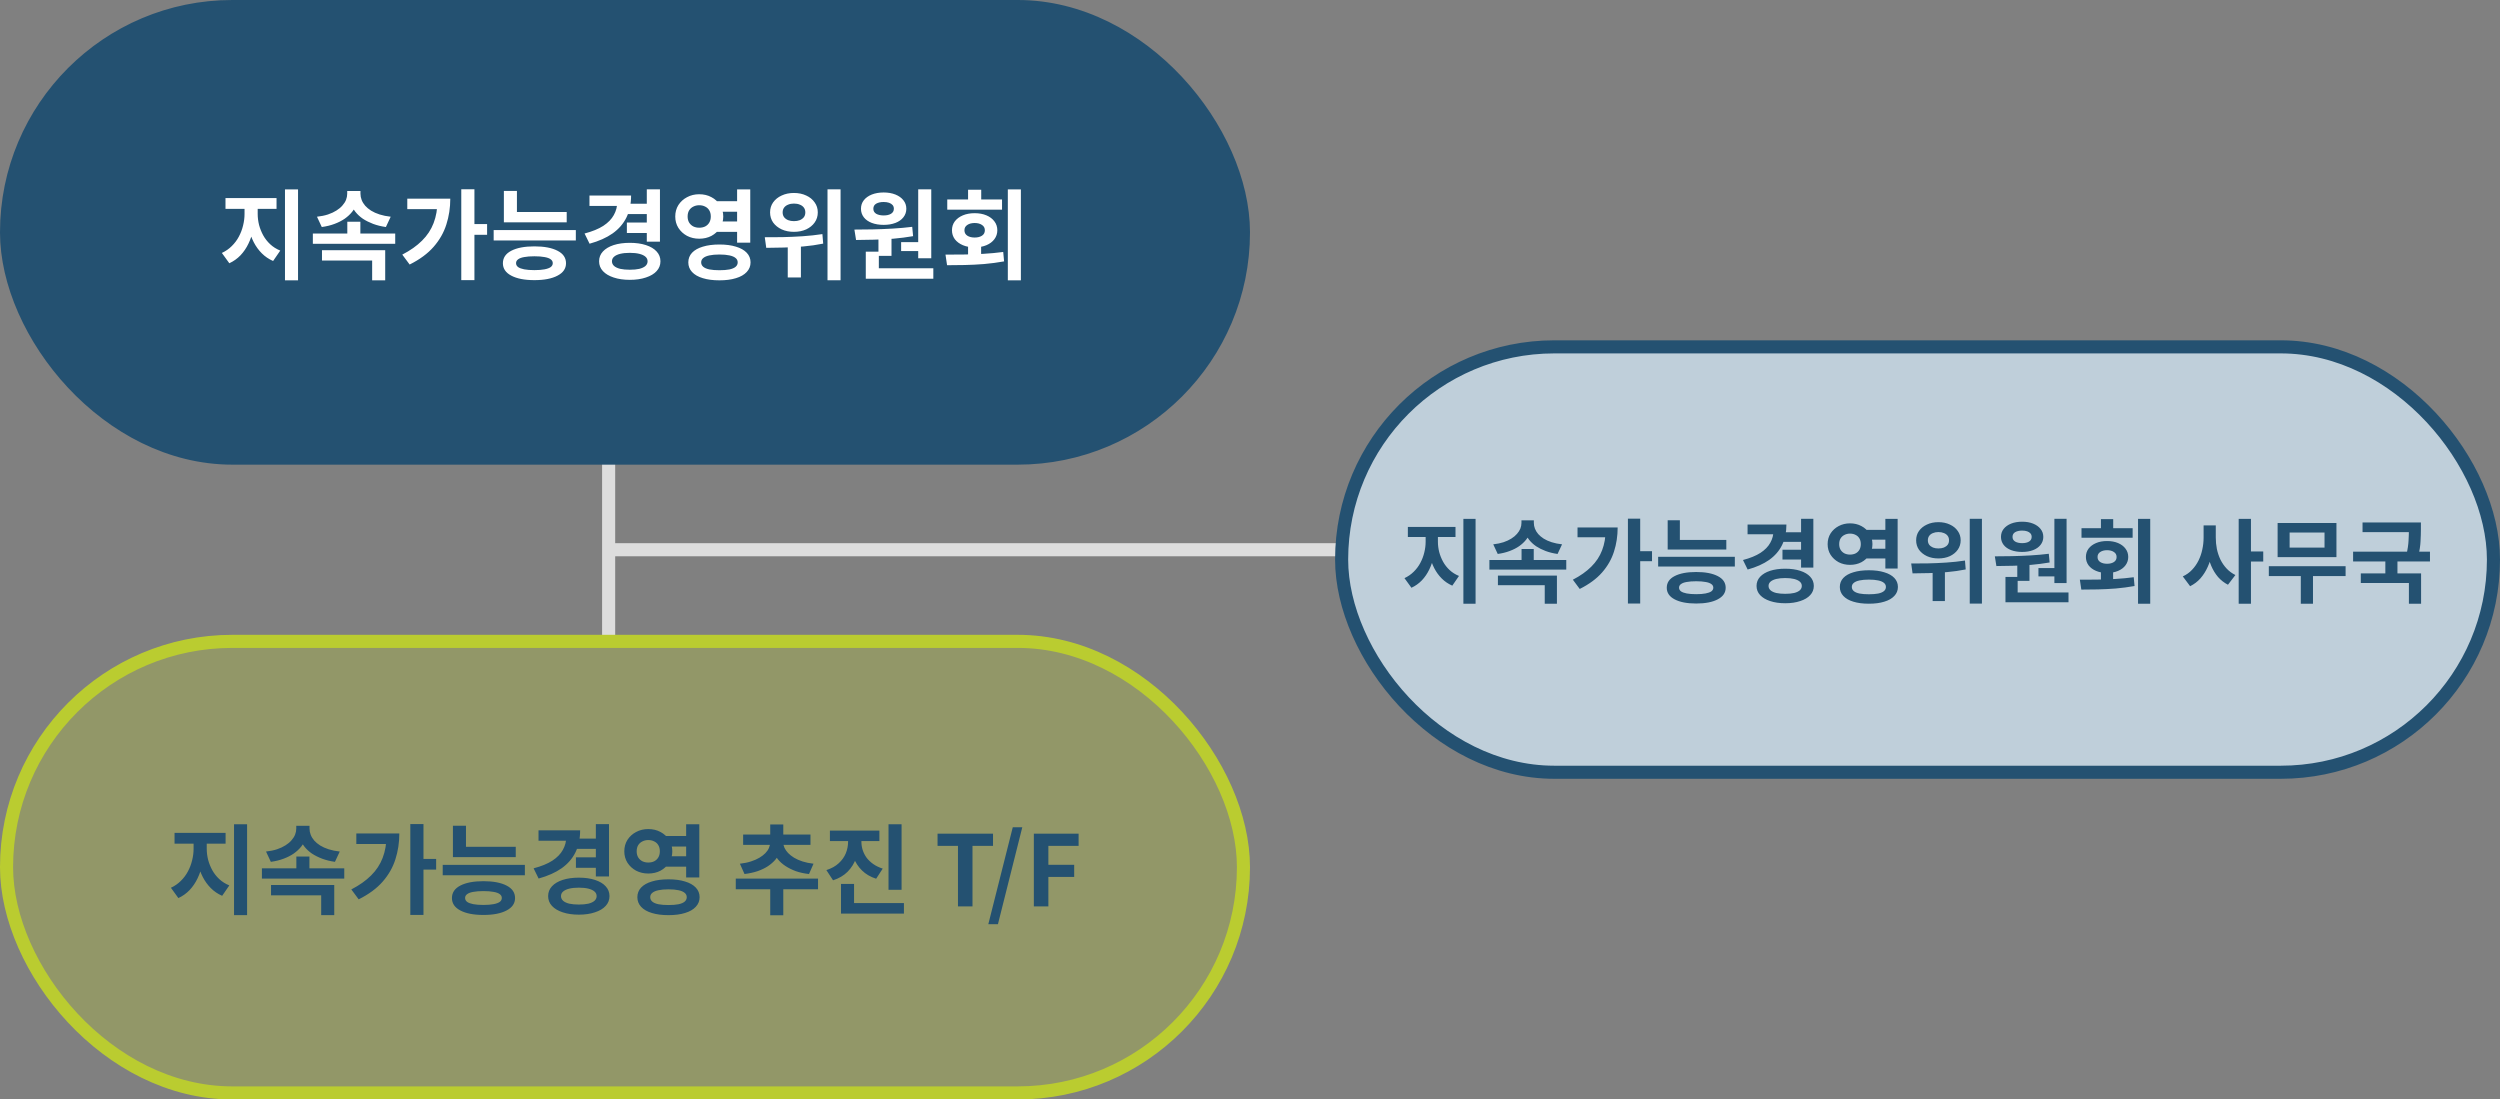<svg width="382" height="168" viewBox="0 0 382 168" fill="none" xmlns="http://www.w3.org/2000/svg">
<rect x="0" y="0" width="382" height="168" fill="#808080" stroke="none"/>
<path d="M229 84L93 84" stroke="#DDDDDD" stroke-width="2"/>
<path d="M93 97.5L93 36L49 36" stroke="#DDDDDD" stroke-width="2"/>
<rect x="205" y="53" width="176" height="65" rx="32.5" fill="#BFCFDA"/>
<rect x="205" y="53" width="176" height="65" rx="32.5" stroke="#245171" stroke-width="2"/>
<path d="M217.837 81.326H219.321V82.782C219.321 83.529 219.241 84.261 219.083 84.98C218.933 85.699 218.705 86.375 218.397 87.01C218.098 87.635 217.72 88.191 217.263 88.676C216.805 89.152 216.273 89.53 215.667 89.81L214.603 88.34C215.144 88.088 215.615 87.761 216.017 87.36C216.427 86.959 216.763 86.511 217.025 86.016C217.295 85.512 217.496 84.985 217.627 84.434C217.767 83.874 217.837 83.323 217.837 82.782V81.326ZM218.243 81.326H219.713V82.782C219.713 83.295 219.778 83.818 219.909 84.35C220.049 84.873 220.249 85.372 220.511 85.848C220.772 86.315 221.103 86.735 221.505 87.108C221.906 87.481 222.382 87.78 222.933 88.004L221.911 89.488C221.295 89.217 220.758 88.853 220.301 88.396C219.843 87.939 219.461 87.411 219.153 86.814C218.845 86.217 218.616 85.577 218.467 84.896C218.317 84.205 218.243 83.501 218.243 82.782V81.326ZM215.121 80.514H222.401V82.054H215.121V80.514ZM223.605 79.282H225.467V92.246H223.605V79.282ZM227.58 85.568H239.326V87.038H227.58V85.568ZM232.494 83.888H234.356V86.212H232.494V83.888ZM232.48 79.506H234.076V79.898C234.076 80.374 234.001 80.831 233.852 81.27C233.702 81.699 233.483 82.096 233.194 82.46C232.904 82.824 232.55 83.155 232.13 83.454C231.71 83.743 231.224 83.991 230.674 84.196C230.132 84.401 229.526 84.551 228.854 84.644L228.168 83.174C228.756 83.109 229.278 83.001 229.736 82.852C230.202 82.693 230.604 82.507 230.94 82.292C231.285 82.077 231.57 81.839 231.794 81.578C232.027 81.317 232.2 81.046 232.312 80.766C232.424 80.477 232.48 80.187 232.48 79.898V79.506ZM232.788 79.506H234.37V79.898C234.37 80.197 234.426 80.491 234.538 80.78C234.65 81.069 234.818 81.345 235.042 81.606C235.266 81.858 235.546 82.091 235.882 82.306C236.227 82.521 236.633 82.703 237.1 82.852C237.566 83.001 238.094 83.109 238.682 83.174L237.996 84.644C237.333 84.551 236.726 84.401 236.176 84.196C235.634 83.991 235.149 83.748 234.72 83.468C234.3 83.179 233.945 82.852 233.656 82.488C233.366 82.115 233.147 81.713 232.998 81.284C232.858 80.855 232.788 80.393 232.788 79.898V79.506ZM228.882 87.948H237.898V92.246H236.036V89.418H228.882V87.948ZM248.746 79.254H250.622V92.218H248.746V79.254ZM250.146 84.224H252.428V85.75H250.146V84.224ZM245.344 80.598H247.178C247.178 81.895 246.992 83.123 246.618 84.28C246.254 85.437 245.648 86.501 244.798 87.472C243.958 88.433 242.82 89.273 241.382 89.992L240.332 88.578C241.471 87.99 242.409 87.327 243.146 86.59C243.893 85.853 244.444 85.017 244.798 84.084C245.162 83.141 245.344 82.091 245.344 80.934V80.598ZM241.046 80.598H246.31V82.096H241.046V80.598ZM254.821 82.502H263.781V83.972H254.821V82.502ZM254.821 79.492H256.683V83.174H254.821V79.492ZM253.365 85.078H265.083V86.562H253.365V85.078ZM259.175 87.402C260.575 87.402 261.677 87.612 262.479 88.032C263.282 88.443 263.683 89.035 263.683 89.81C263.683 90.566 263.282 91.154 262.479 91.574C261.677 92.003 260.575 92.218 259.175 92.218C257.775 92.218 256.674 92.003 255.871 91.574C255.078 91.154 254.681 90.566 254.681 89.81C254.681 89.035 255.078 88.443 255.871 88.032C256.674 87.612 257.775 87.402 259.175 87.402ZM259.175 88.816C258.597 88.816 258.111 88.853 257.719 88.928C257.337 88.993 257.047 89.101 256.851 89.25C256.655 89.39 256.557 89.572 256.557 89.796C256.557 90.02 256.655 90.207 256.851 90.356C257.047 90.496 257.337 90.603 257.719 90.678C258.111 90.753 258.597 90.79 259.175 90.79C259.754 90.79 260.235 90.753 260.617 90.678C261.009 90.603 261.303 90.496 261.499 90.356C261.695 90.207 261.793 90.02 261.793 89.796C261.793 89.572 261.695 89.39 261.499 89.25C261.303 89.101 261.009 88.993 260.617 88.928C260.235 88.853 259.754 88.816 259.175 88.816ZM272.474 81.326H275.512V82.796H272.474V81.326ZM272.362 84H275.414V85.498H272.362V84ZM275.204 79.268H277.08V86.73H275.204V79.268ZM270.99 80.15H272.964C272.964 81.326 272.745 82.367 272.306 83.272C271.868 84.168 271.21 84.929 270.332 85.554C269.455 86.17 268.358 86.66 267.042 87.024L266.328 85.568C267.43 85.279 268.321 84.915 269.002 84.476C269.684 84.028 270.183 83.515 270.5 82.936C270.827 82.357 270.99 81.732 270.99 81.06V80.15ZM267.028 80.15H272.292V81.634H267.028V80.15ZM272.782 86.898C273.66 86.898 274.425 87.005 275.078 87.22C275.741 87.435 276.25 87.738 276.604 88.13C276.968 88.522 277.15 88.989 277.15 89.53C277.15 90.071 276.968 90.538 276.604 90.93C276.25 91.322 275.741 91.625 275.078 91.84C274.425 92.064 273.66 92.176 272.782 92.176C271.905 92.176 271.135 92.064 270.472 91.84C269.819 91.625 269.31 91.322 268.946 90.93C268.582 90.538 268.4 90.071 268.4 89.53C268.4 88.989 268.582 88.522 268.946 88.13C269.31 87.738 269.819 87.435 270.472 87.22C271.135 87.005 271.905 86.898 272.782 86.898ZM272.782 88.326C272.25 88.326 271.793 88.373 271.41 88.466C271.037 88.559 270.748 88.695 270.542 88.872C270.337 89.049 270.234 89.269 270.234 89.53C270.234 89.791 270.337 90.015 270.542 90.202C270.748 90.379 271.037 90.515 271.41 90.608C271.793 90.692 272.25 90.734 272.782 90.734C273.314 90.734 273.767 90.692 274.14 90.608C274.514 90.515 274.803 90.379 275.008 90.202C275.214 90.015 275.316 89.791 275.316 89.53C275.316 89.269 275.214 89.049 275.008 88.872C274.803 88.695 274.514 88.559 274.14 88.466C273.767 88.373 273.314 88.326 272.782 88.326ZM284.835 80.962H288.671V82.46H284.835V80.962ZM284.835 83.846H288.671V85.33H284.835V83.846ZM282.679 79.968C283.332 79.968 283.916 80.108 284.429 80.388C284.942 80.659 285.348 81.032 285.647 81.508C285.955 81.984 286.109 82.53 286.109 83.146C286.109 83.753 285.955 84.294 285.647 84.77C285.348 85.246 284.942 85.624 284.429 85.904C283.916 86.175 283.332 86.31 282.679 86.31C282.044 86.31 281.466 86.175 280.943 85.904C280.43 85.624 280.019 85.246 279.711 84.77C279.412 84.294 279.263 83.753 279.263 83.146C279.263 82.53 279.412 81.984 279.711 81.508C280.019 81.032 280.43 80.659 280.943 80.388C281.466 80.108 282.044 79.968 282.679 79.968ZM282.679 81.536C282.371 81.536 282.091 81.601 281.839 81.732C281.587 81.853 281.386 82.035 281.237 82.278C281.097 82.511 281.027 82.801 281.027 83.146C281.027 83.473 281.097 83.757 281.237 84C281.386 84.243 281.587 84.429 281.839 84.56C282.091 84.681 282.371 84.742 282.679 84.742C283.006 84.742 283.29 84.681 283.533 84.56C283.785 84.429 283.981 84.243 284.121 84C284.261 83.757 284.331 83.473 284.331 83.146C284.331 82.801 284.261 82.511 284.121 82.278C283.981 82.035 283.785 81.853 283.533 81.732C283.29 81.601 283.006 81.536 282.679 81.536ZM288.083 79.282H289.959V86.87H288.083V79.282ZM285.563 87.136C286.478 87.136 287.262 87.239 287.915 87.444C288.578 87.64 289.091 87.929 289.455 88.312C289.819 88.695 290.001 89.152 290.001 89.684C290.001 90.216 289.819 90.673 289.455 91.056C289.091 91.448 288.578 91.742 287.915 91.938C287.262 92.143 286.478 92.246 285.563 92.246C284.648 92.246 283.86 92.143 283.197 91.938C282.534 91.742 282.021 91.448 281.657 91.056C281.302 90.673 281.125 90.216 281.125 89.684C281.125 89.152 281.302 88.695 281.657 88.312C282.021 87.929 282.534 87.64 283.197 87.444C283.86 87.239 284.648 87.136 285.563 87.136ZM285.563 88.564C285.003 88.564 284.527 88.606 284.135 88.69C283.743 88.774 283.449 88.9 283.253 89.068C283.057 89.227 282.959 89.432 282.959 89.684C282.959 89.936 283.057 90.146 283.253 90.314C283.449 90.482 283.743 90.608 284.135 90.692C284.527 90.767 285.003 90.804 285.563 90.804C286.132 90.804 286.608 90.767 286.991 90.692C287.383 90.608 287.677 90.482 287.873 90.314C288.069 90.146 288.167 89.936 288.167 89.684C288.167 89.432 288.069 89.227 287.873 89.068C287.677 88.9 287.383 88.774 286.991 88.69C286.608 88.606 286.132 88.564 285.563 88.564ZM296.188 79.786C296.841 79.786 297.425 79.907 297.938 80.15C298.451 80.383 298.853 80.71 299.142 81.13C299.441 81.541 299.59 82.017 299.59 82.558C299.59 83.099 299.441 83.58 299.142 84C298.853 84.411 298.451 84.737 297.938 84.98C297.425 85.213 296.841 85.33 296.188 85.33C295.535 85.33 294.951 85.213 294.438 84.98C293.925 84.737 293.519 84.411 293.22 84C292.931 83.58 292.786 83.099 292.786 82.558C292.786 82.017 292.931 81.541 293.22 81.13C293.519 80.71 293.925 80.383 294.438 80.15C294.951 79.907 295.535 79.786 296.188 79.786ZM296.188 81.298C295.88 81.298 295.605 81.349 295.362 81.452C295.119 81.545 294.928 81.685 294.788 81.872C294.648 82.059 294.578 82.287 294.578 82.558C294.578 82.829 294.648 83.057 294.788 83.244C294.928 83.421 295.119 83.561 295.362 83.664C295.605 83.757 295.88 83.804 296.188 83.804C296.505 83.804 296.785 83.757 297.028 83.664C297.271 83.561 297.462 83.421 297.602 83.244C297.742 83.057 297.812 82.829 297.812 82.558C297.812 82.287 297.742 82.059 297.602 81.872C297.462 81.685 297.271 81.545 297.028 81.452C296.785 81.349 296.505 81.298 296.188 81.298ZM295.306 86.632H297.182V91.84H295.306V86.632ZM300.976 79.268H302.838V92.232H300.976V79.268ZM292.24 87.612L292.03 86.1C292.777 86.1 293.612 86.095 294.536 86.086C295.469 86.067 296.426 86.025 297.406 85.96C298.386 85.895 299.333 85.792 300.248 85.652L300.36 87.01C299.427 87.197 298.479 87.332 297.518 87.416C296.557 87.5 295.623 87.551 294.718 87.57C293.813 87.589 292.987 87.603 292.24 87.612ZM308.241 85.932H310.103V88.76H308.241V85.932ZM313.911 79.268H315.773V89.096H313.911V79.268ZM306.435 90.524H316.067V92.022H306.435V90.524ZM306.435 88.158H308.297V90.93H306.435V88.158ZM305.049 86.492L304.811 85.008C305.604 84.999 306.468 84.989 307.401 84.98C308.334 84.961 309.286 84.924 310.257 84.868C311.228 84.812 312.161 84.728 313.057 84.616L313.183 85.946C312.259 86.105 311.316 86.226 310.355 86.31C309.403 86.385 308.474 86.431 307.569 86.45C306.664 86.469 305.824 86.483 305.049 86.492ZM311.475 86.8H314.331V88.074H311.475V86.8ZM308.983 79.716C309.618 79.716 310.178 79.814 310.663 80.01C311.148 80.206 311.526 80.477 311.797 80.822C312.077 81.167 312.217 81.573 312.217 82.04C312.217 82.497 312.077 82.903 311.797 83.258C311.526 83.603 311.148 83.869 310.663 84.056C310.178 84.243 309.618 84.336 308.983 84.336C308.348 84.336 307.784 84.243 307.289 84.056C306.804 83.869 306.426 83.603 306.155 83.258C305.884 82.903 305.749 82.497 305.749 82.04C305.749 81.573 305.884 81.167 306.155 80.822C306.426 80.477 306.804 80.206 307.289 80.01C307.784 79.814 308.348 79.716 308.983 79.716ZM308.983 81.074C308.554 81.074 308.199 81.153 307.919 81.312C307.648 81.471 307.513 81.713 307.513 82.04C307.513 82.348 307.648 82.586 307.919 82.754C308.199 82.913 308.554 82.992 308.983 82.992C309.422 82.992 309.772 82.913 310.033 82.754C310.304 82.586 310.439 82.348 310.439 82.04C310.439 81.825 310.378 81.648 310.257 81.508C310.136 81.368 309.968 81.261 309.753 81.186C309.538 81.111 309.282 81.074 308.983 81.074ZM321.022 87.164H322.884V89.264H321.022V87.164ZM326.692 79.282H328.554V92.246H326.692V79.282ZM318.026 90.09L317.802 88.578C318.586 88.578 319.44 88.573 320.364 88.564C321.288 88.555 322.235 88.522 323.206 88.466C324.186 88.41 325.129 88.321 326.034 88.2L326.16 89.544C325.217 89.712 324.265 89.838 323.304 89.922C322.352 89.997 321.428 90.043 320.532 90.062C319.636 90.081 318.801 90.09 318.026 90.09ZM318.054 80.71H325.866V82.166H318.054V80.71ZM321.96 82.67C322.595 82.67 323.155 82.773 323.64 82.978C324.125 83.183 324.503 83.468 324.774 83.832C325.054 84.196 325.194 84.621 325.194 85.106C325.194 85.582 325.054 86.007 324.774 86.38C324.503 86.744 324.125 87.029 323.64 87.234C323.155 87.439 322.595 87.542 321.96 87.542C321.325 87.542 320.765 87.439 320.28 87.234C319.795 87.029 319.412 86.744 319.132 86.38C318.861 86.007 318.726 85.582 318.726 85.106C318.726 84.621 318.861 84.196 319.132 83.832C319.412 83.468 319.795 83.183 320.28 82.978C320.765 82.773 321.325 82.67 321.96 82.67ZM321.96 84.07C321.531 84.07 321.181 84.163 320.91 84.35C320.639 84.527 320.504 84.779 320.504 85.106C320.504 85.442 320.639 85.699 320.91 85.876C321.181 86.053 321.531 86.142 321.96 86.142C322.389 86.142 322.739 86.053 323.01 85.876C323.281 85.699 323.416 85.442 323.416 85.106C323.416 84.779 323.281 84.527 323.01 84.35C322.739 84.163 322.389 84.07 321.96 84.07ZM321.022 79.324H322.898V81.55H321.022V79.324ZM336.709 80.276H338.207V82.152C338.207 82.955 338.137 83.739 337.997 84.504C337.857 85.26 337.637 85.965 337.339 86.618C337.049 87.271 336.681 87.855 336.233 88.368C335.785 88.872 335.257 89.273 334.651 89.572L333.531 88.074C334.081 87.822 334.553 87.486 334.945 87.066C335.346 86.646 335.677 86.17 335.939 85.638C336.2 85.106 336.391 84.546 336.513 83.958C336.643 83.361 336.709 82.759 336.709 82.152V80.276ZM337.073 80.276H338.571V82.152C338.571 82.74 338.627 83.319 338.739 83.888C338.86 84.457 339.042 84.999 339.285 85.512C339.537 86.016 339.849 86.469 340.223 86.87C340.596 87.271 341.044 87.603 341.567 87.864L340.433 89.348C339.854 89.049 339.35 88.657 338.921 88.172C338.501 87.677 338.155 87.113 337.885 86.478C337.614 85.834 337.409 85.148 337.269 84.42C337.138 83.683 337.073 82.927 337.073 82.152V80.276ZM342.071 79.282H343.947V92.246H342.071V79.282ZM343.541 84.266H345.823V85.806H343.541V84.266ZM346.676 86.52H358.408V88.018H346.676V86.52ZM351.562 87.472H353.424V92.246H351.562V87.472ZM348.02 79.912H357.008V85.134H348.02V79.912ZM355.188 81.368H349.854V83.678H355.188V81.368ZM360.996 79.828H369.2V81.312H360.996V79.828ZM359.554 84.294H371.3V85.792H359.554V84.294ZM364.482 85.344H366.33V88.06H364.482V85.344ZM368.08 79.828H369.914V80.864C369.914 81.424 369.896 82.04 369.858 82.712C369.83 83.375 369.714 84.131 369.508 84.98L367.688 84.812C367.884 83.972 367.996 83.244 368.024 82.628C368.062 82.003 368.08 81.415 368.08 80.864V79.828ZM360.73 87.612H369.942V92.246H368.08V89.082H360.73V87.612Z" fill="#245171"/>
<rect x="1" y="1" width="189" height="69" rx="34.5" fill="#245171"/>
<rect x="1" y="1" width="189" height="69" rx="34.5" stroke="#245171" stroke-width="2"/>
<path d="M37.365 31.135H38.955V32.695C38.955 33.495 38.87 34.28 38.7 35.05C38.54 35.82 38.295 36.545 37.965 37.225C37.645 37.895 37.24 38.49 36.75 39.01C36.26 39.52 35.69 39.925 35.04 40.225L33.9 38.65C34.48 38.38 34.985 38.03 35.415 37.6C35.855 37.17 36.215 36.69 36.495 36.16C36.785 35.62 37 35.055 37.14 34.465C37.29 33.865 37.365 33.275 37.365 32.695V31.135ZM37.8 31.135H39.375V32.695C39.375 33.245 39.445 33.805 39.585 34.375C39.735 34.935 39.95 35.47 40.23 35.98C40.51 36.48 40.865 36.93 41.295 37.33C41.725 37.73 42.235 38.05 42.825 38.29L41.73 39.88C41.07 39.59 40.495 39.2 40.005 38.71C39.515 38.22 39.105 37.655 38.775 37.015C38.445 36.375 38.2 35.69 38.04 34.96C37.88 34.22 37.8 33.465 37.8 32.695V31.135ZM34.455 30.265H42.255V31.915H34.455V30.265ZM43.545 28.945H45.54V42.835H43.545V28.945ZM47.804 35.68H60.389V37.255H47.804V35.68ZM53.069 33.88H55.064V36.37H53.069V33.88ZM53.054 29.185H54.764V29.605C54.764 30.115 54.684 30.605 54.524 31.075C54.364 31.535 54.129 31.96 53.819 32.35C53.509 32.74 53.129 33.095 52.679 33.415C52.229 33.725 51.709 33.99 51.119 34.21C50.539 34.43 49.889 34.59 49.169 34.69L48.434 33.115C49.064 33.045 49.624 32.93 50.114 32.77C50.614 32.6 51.044 32.4 51.404 32.17C51.774 31.94 52.079 31.685 52.319 31.405C52.569 31.125 52.754 30.835 52.874 30.535C52.994 30.225 53.054 29.915 53.054 29.605V29.185ZM53.384 29.185H55.079V29.605C55.079 29.925 55.139 30.24 55.259 30.55C55.379 30.86 55.559 31.155 55.799 31.435C56.039 31.705 56.339 31.955 56.699 32.185C57.069 32.415 57.504 32.61 58.004 32.77C58.504 32.93 59.069 33.045 59.699 33.115L58.964 34.69C58.254 34.59 57.604 34.43 57.014 34.21C56.434 33.99 55.914 33.73 55.454 33.43C55.004 33.12 54.624 32.77 54.314 32.38C54.004 31.98 53.769 31.55 53.609 31.09C53.459 30.63 53.384 30.135 53.384 29.605V29.185ZM49.199 38.23H58.859V42.835H56.864V39.805H49.199V38.23ZM70.483 28.915H72.493V42.805H70.483V28.915ZM71.983 34.24H74.428V35.875H71.983V34.24ZM66.838 30.355H68.803C68.803 31.745 68.603 33.06 68.203 34.3C67.813 35.54 67.163 36.68 66.253 37.72C65.353 38.75 64.133 39.65 62.593 40.42L61.468 38.905C62.688 38.275 63.693 37.565 64.483 36.775C65.283 35.985 65.873 35.09 66.253 34.09C66.643 33.08 66.838 31.955 66.838 30.715V30.355ZM62.233 30.355H67.873V31.96H62.233V30.355ZM76.992 32.395H86.592V33.97H76.992V32.395ZM76.992 29.17H78.987V33.115H76.992V29.17ZM75.432 35.155H87.987V36.745H75.432V35.155ZM81.657 37.645C83.157 37.645 84.337 37.87 85.197 38.32C86.057 38.76 86.487 39.395 86.487 40.225C86.487 41.035 86.057 41.665 85.197 42.115C84.337 42.575 83.157 42.805 81.657 42.805C80.157 42.805 78.977 42.575 78.117 42.115C77.267 41.665 76.842 41.035 76.842 40.225C76.842 39.395 77.267 38.76 78.117 38.32C78.977 37.87 80.157 37.645 81.657 37.645ZM81.657 39.16C81.037 39.16 80.517 39.2 80.097 39.28C79.687 39.35 79.377 39.465 79.167 39.625C78.957 39.775 78.852 39.97 78.852 40.21C78.852 40.45 78.957 40.65 79.167 40.81C79.377 40.96 79.687 41.075 80.097 41.155C80.517 41.235 81.037 41.275 81.657 41.275C82.277 41.275 82.792 41.235 83.202 41.155C83.622 41.075 83.937 40.96 84.147 40.81C84.357 40.65 84.462 40.45 84.462 40.21C84.462 39.97 84.357 39.775 84.147 39.625C83.937 39.465 83.622 39.35 83.202 39.28C82.792 39.2 82.277 39.16 81.657 39.16ZM95.906 31.135H99.161V32.71H95.906V31.135ZM95.786 34H99.056V35.605H95.786V34ZM98.831 28.93H100.841V36.925H98.831V28.93ZM94.316 29.875H96.431C96.431 31.135 96.196 32.25 95.726 33.22C95.256 34.18 94.551 34.995 93.611 35.665C92.671 36.325 91.496 36.85 90.086 37.24L89.321 35.68C90.501 35.37 91.456 34.98 92.186 34.51C92.916 34.03 93.451 33.48 93.791 32.86C94.141 32.24 94.316 31.57 94.316 30.85V29.875ZM90.071 29.875H95.711V31.465H90.071V29.875ZM96.236 37.105C97.176 37.105 97.996 37.22 98.696 37.45C99.406 37.68 99.951 38.005 100.331 38.425C100.721 38.845 100.916 39.345 100.916 39.925C100.916 40.505 100.721 41.005 100.331 41.425C99.951 41.845 99.406 42.17 98.696 42.4C97.996 42.64 97.176 42.76 96.236 42.76C95.296 42.76 94.471 42.64 93.761 42.4C93.061 42.17 92.516 41.845 92.126 41.425C91.736 41.005 91.541 40.505 91.541 39.925C91.541 39.345 91.736 38.845 92.126 38.425C92.516 38.005 93.061 37.68 93.761 37.45C94.471 37.22 95.296 37.105 96.236 37.105ZM96.236 38.635C95.666 38.635 95.176 38.685 94.766 38.785C94.366 38.885 94.056 39.03 93.836 39.22C93.616 39.41 93.506 39.645 93.506 39.925C93.506 40.205 93.616 40.445 93.836 40.645C94.056 40.835 94.366 40.98 94.766 41.08C95.176 41.17 95.666 41.215 96.236 41.215C96.806 41.215 97.291 41.17 97.691 41.08C98.091 40.98 98.401 40.835 98.621 40.645C98.841 40.445 98.951 40.205 98.951 39.925C98.951 39.645 98.841 39.41 98.621 39.22C98.401 39.03 98.091 38.885 97.691 38.785C97.291 38.685 96.806 38.635 96.236 38.635ZM109.149 30.745H113.259V32.35H109.149V30.745ZM109.149 33.835H113.259V35.425H109.149V33.835ZM106.839 29.68C107.539 29.68 108.164 29.83 108.714 30.13C109.264 30.42 109.699 30.82 110.019 31.33C110.349 31.84 110.514 32.425 110.514 33.085C110.514 33.735 110.349 34.315 110.019 34.825C109.699 35.335 109.264 35.74 108.714 36.04C108.164 36.33 107.539 36.475 106.839 36.475C106.159 36.475 105.539 36.33 104.979 36.04C104.429 35.74 103.989 35.335 103.659 34.825C103.339 34.315 103.179 33.735 103.179 33.085C103.179 32.425 103.339 31.84 103.659 31.33C103.989 30.82 104.429 30.42 104.979 30.13C105.539 29.83 106.159 29.68 106.839 29.68ZM106.839 31.36C106.509 31.36 106.209 31.43 105.939 31.57C105.669 31.7 105.454 31.895 105.294 32.155C105.144 32.405 105.069 32.715 105.069 33.085C105.069 33.435 105.144 33.74 105.294 34C105.454 34.26 105.669 34.46 105.939 34.6C106.209 34.73 106.509 34.795 106.839 34.795C107.189 34.795 107.494 34.73 107.754 34.6C108.024 34.46 108.234 34.26 108.384 34C108.534 33.74 108.609 33.435 108.609 33.085C108.609 32.715 108.534 32.405 108.384 32.155C108.234 31.895 108.024 31.7 107.754 31.57C107.494 31.43 107.189 31.36 106.839 31.36ZM112.629 28.945H114.639V37.075H112.629V28.945ZM109.929 37.36C110.909 37.36 111.749 37.47 112.449 37.69C113.159 37.9 113.709 38.21 114.099 38.62C114.489 39.03 114.684 39.52 114.684 40.09C114.684 40.66 114.489 41.15 114.099 41.56C113.709 41.98 113.159 42.295 112.449 42.505C111.749 42.725 110.909 42.835 109.929 42.835C108.949 42.835 108.104 42.725 107.394 42.505C106.684 42.295 106.134 41.98 105.744 41.56C105.364 41.15 105.174 40.66 105.174 40.09C105.174 39.52 105.364 39.03 105.744 38.62C106.134 38.21 106.684 37.9 107.394 37.69C108.104 37.47 108.949 37.36 109.929 37.36ZM109.929 38.89C109.329 38.89 108.819 38.935 108.399 39.025C107.979 39.115 107.664 39.25 107.454 39.43C107.244 39.6 107.139 39.82 107.139 40.09C107.139 40.36 107.244 40.585 107.454 40.765C107.664 40.945 107.979 41.08 108.399 41.17C108.819 41.25 109.329 41.29 109.929 41.29C110.539 41.29 111.049 41.25 111.459 41.17C111.879 41.08 112.194 40.945 112.404 40.765C112.614 40.585 112.719 40.36 112.719 40.09C112.719 39.82 112.614 39.6 112.404 39.43C112.194 39.25 111.879 39.115 111.459 39.025C111.049 38.935 110.539 38.89 109.929 38.89ZM121.313 29.485C122.013 29.485 122.638 29.615 123.188 29.875C123.738 30.125 124.168 30.475 124.478 30.925C124.798 31.365 124.958 31.875 124.958 32.455C124.958 33.035 124.798 33.55 124.478 34C124.168 34.44 123.738 34.79 123.188 35.05C122.638 35.3 122.013 35.425 121.313 35.425C120.613 35.425 119.988 35.3 119.438 35.05C118.888 34.79 118.453 34.44 118.133 34C117.823 33.55 117.668 33.035 117.668 32.455C117.668 31.875 117.823 31.365 118.133 30.925C118.453 30.475 118.888 30.125 119.438 29.875C119.988 29.615 120.613 29.485 121.313 29.485ZM121.313 31.105C120.983 31.105 120.688 31.16 120.428 31.27C120.168 31.37 119.963 31.52 119.813 31.72C119.663 31.92 119.588 32.165 119.588 32.455C119.588 32.745 119.663 32.99 119.813 33.19C119.963 33.38 120.168 33.53 120.428 33.64C120.688 33.74 120.983 33.79 121.313 33.79C121.653 33.79 121.953 33.74 122.213 33.64C122.473 33.53 122.678 33.38 122.828 33.19C122.978 32.99 123.053 32.745 123.053 32.455C123.053 32.165 122.978 31.92 122.828 31.72C122.678 31.52 122.473 31.37 122.213 31.27C121.953 31.16 121.653 31.105 121.313 31.105ZM120.368 36.82H122.378V42.4H120.368V36.82ZM126.443 28.93H128.438V42.82H126.443V28.93ZM117.083 37.87L116.858 36.25C117.658 36.25 118.553 36.245 119.543 36.235C120.543 36.215 121.568 36.17 122.618 36.1C123.668 36.03 124.683 35.92 125.663 35.77L125.783 37.225C124.783 37.425 123.768 37.57 122.738 37.66C121.708 37.75 120.708 37.805 119.738 37.825C118.768 37.845 117.883 37.86 117.083 37.87ZM134.227 36.07H136.222V39.1H134.227V36.07ZM140.302 28.93H142.297V39.46H140.302V28.93ZM132.292 40.99H142.612V42.595H132.292V40.99ZM132.292 38.455H134.287V41.425H132.292V38.455ZM130.807 36.67L130.552 35.08C131.402 35.07 132.327 35.06 133.327 35.05C134.327 35.03 135.347 34.99 136.387 34.93C137.427 34.87 138.427 34.78 139.387 34.66L139.522 36.085C138.532 36.255 137.522 36.385 136.492 36.475C135.472 36.555 134.477 36.605 133.507 36.625C132.537 36.645 131.637 36.66 130.807 36.67ZM137.692 37H140.752V38.365H137.692V37ZM135.022 29.41C135.702 29.41 136.302 29.515 136.822 29.725C137.342 29.935 137.747 30.225 138.037 30.595C138.337 30.965 138.487 31.4 138.487 31.9C138.487 32.39 138.337 32.825 138.037 33.205C137.747 33.575 137.342 33.86 136.822 34.06C136.302 34.26 135.702 34.36 135.022 34.36C134.342 34.36 133.737 34.26 133.207 34.06C132.687 33.86 132.282 33.575 131.992 33.205C131.702 32.825 131.557 32.39 131.557 31.9C131.557 31.4 131.702 30.965 131.992 30.595C132.282 30.225 132.687 29.935 133.207 29.725C133.737 29.515 134.342 29.41 135.022 29.41ZM135.022 30.865C134.562 30.865 134.182 30.95 133.882 31.12C133.592 31.29 133.447 31.55 133.447 31.9C133.447 32.23 133.592 32.485 133.882 32.665C134.182 32.835 134.562 32.92 135.022 32.92C135.492 32.92 135.867 32.835 136.147 32.665C136.437 32.485 136.582 32.23 136.582 31.9C136.582 31.67 136.517 31.48 136.387 31.33C136.257 31.18 136.077 31.065 135.847 30.985C135.617 30.905 135.342 30.865 135.022 30.865ZM147.921 37.39H149.916V39.64H147.921V37.39ZM153.996 28.945H155.991V42.835H153.996V28.945ZM144.711 40.525L144.471 38.905C145.311 38.905 146.226 38.9 147.216 38.89C148.206 38.88 149.221 38.845 150.261 38.785C151.311 38.725 152.321 38.63 153.291 38.5L153.426 39.94C152.416 40.12 151.396 40.255 150.366 40.345C149.346 40.425 148.356 40.475 147.396 40.495C146.436 40.515 145.541 40.525 144.711 40.525ZM144.741 30.475H153.111V32.035H144.741V30.475ZM148.926 32.575C149.606 32.575 150.206 32.685 150.726 32.905C151.246 33.125 151.651 33.43 151.941 33.82C152.241 34.21 152.391 34.665 152.391 35.185C152.391 35.695 152.241 36.15 151.941 36.55C151.651 36.94 151.246 37.245 150.726 37.465C150.206 37.685 149.606 37.795 148.926 37.795C148.246 37.795 147.646 37.685 147.126 37.465C146.606 37.245 146.196 36.94 145.896 36.55C145.606 36.15 145.461 35.695 145.461 35.185C145.461 34.665 145.606 34.21 145.896 33.82C146.196 33.43 146.606 33.125 147.126 32.905C147.646 32.685 148.246 32.575 148.926 32.575ZM148.926 34.075C148.466 34.075 148.091 34.175 147.801 34.375C147.511 34.565 147.366 34.835 147.366 35.185C147.366 35.545 147.511 35.82 147.801 36.01C148.091 36.2 148.466 36.295 148.926 36.295C149.386 36.295 149.761 36.2 150.051 36.01C150.341 35.82 150.486 35.545 150.486 35.185C150.486 34.835 150.341 34.565 150.051 34.375C149.761 34.175 149.386 34.075 148.926 34.075ZM147.921 28.99H149.931V31.375H147.921V28.99Z" fill="white"/>
<rect x="1" y="98" width="189" height="69" rx="34.5" fill="#BACC30" fill-opacity="0.3"/>
<rect x="1" y="98" width="189" height="69" rx="34.5" stroke="#BACC30" stroke-width="2"/>
<path d="M29.58 128.135H31.17V129.695C31.17 130.495 31.085 131.28 30.915 132.05C30.755 132.82 30.51 133.545 30.18 134.225C29.86 134.895 29.455 135.49 28.965 136.01C28.475 136.52 27.905 136.925 27.255 137.225L26.115 135.65C26.695 135.38 27.2 135.03 27.63 134.6C28.07 134.17 28.43 133.69 28.71 133.16C29 132.62 29.215 132.055 29.355 131.465C29.505 130.865 29.58 130.275 29.58 129.695V128.135ZM30.015 128.135H31.59V129.695C31.59 130.245 31.66 130.805 31.8 131.375C31.95 131.935 32.165 132.47 32.445 132.98C32.725 133.48 33.08 133.93 33.51 134.33C33.94 134.73 34.45 135.05 35.04 135.29L33.945 136.88C33.285 136.59 32.71 136.2 32.22 135.71C31.73 135.22 31.32 134.655 30.99 134.015C30.66 133.375 30.415 132.69 30.255 131.96C30.095 131.22 30.015 130.465 30.015 129.695V128.135ZM26.67 127.265H34.47V128.915H26.67V127.265ZM35.76 125.945H37.755V139.835H35.76V125.945ZM40.019 132.68H52.603V134.255H40.019V132.68ZM45.283 130.88H47.279V133.37H45.283V130.88ZM45.269 126.185H46.978V126.605C46.978 127.115 46.898 127.605 46.739 128.075C46.578 128.535 46.343 128.96 46.033 129.35C45.724 129.74 45.343 130.095 44.894 130.415C44.444 130.725 43.923 130.99 43.334 131.21C42.754 131.43 42.103 131.59 41.383 131.69L40.648 130.115C41.279 130.045 41.839 129.93 42.328 129.77C42.828 129.6 43.258 129.4 43.618 129.17C43.989 128.94 44.294 128.685 44.533 128.405C44.783 128.125 44.968 127.835 45.089 127.535C45.209 127.225 45.269 126.915 45.269 126.605V126.185ZM45.599 126.185H47.294V126.605C47.294 126.925 47.353 127.24 47.474 127.55C47.593 127.86 47.773 128.155 48.014 128.435C48.254 128.705 48.553 128.955 48.913 129.185C49.283 129.415 49.718 129.61 50.218 129.77C50.718 129.93 51.283 130.045 51.913 130.115L51.178 131.69C50.468 131.59 49.819 131.43 49.228 131.21C48.648 130.99 48.129 130.73 47.669 130.43C47.218 130.12 46.839 129.77 46.529 129.38C46.218 128.98 45.983 128.55 45.824 128.09C45.673 127.63 45.599 127.135 45.599 126.605V126.185ZM41.413 135.23H51.074V139.835H49.078V136.805H41.413V135.23ZM62.697 125.915H64.707V139.805H62.697V125.915ZM64.197 131.24H66.642V132.875H64.197V131.24ZM59.052 127.355H61.017C61.017 128.745 60.817 130.06 60.417 131.3C60.027 132.54 59.377 133.68 58.467 134.72C57.567 135.75 56.347 136.65 54.807 137.42L53.682 135.905C54.902 135.275 55.907 134.565 56.697 133.775C57.497 132.985 58.087 132.09 58.467 131.09C58.857 130.08 59.052 128.955 59.052 127.715V127.355ZM54.447 127.355H60.087V128.96H54.447V127.355ZM69.206 129.395H78.806V130.97H69.206V129.395ZM69.206 126.17H71.201V130.115H69.206V126.17ZM67.646 132.155H80.201V133.745H67.646V132.155ZM73.871 134.645C75.371 134.645 76.551 134.87 77.411 135.32C78.271 135.76 78.701 136.395 78.701 137.225C78.701 138.035 78.271 138.665 77.411 139.115C76.551 139.575 75.371 139.805 73.871 139.805C72.371 139.805 71.191 139.575 70.331 139.115C69.481 138.665 69.056 138.035 69.056 137.225C69.056 136.395 69.481 135.76 70.331 135.32C71.191 134.87 72.371 134.645 73.871 134.645ZM73.871 136.16C73.251 136.16 72.731 136.2 72.311 136.28C71.901 136.35 71.591 136.465 71.381 136.625C71.171 136.775 71.066 136.97 71.066 137.21C71.066 137.45 71.171 137.65 71.381 137.81C71.591 137.96 71.901 138.075 72.311 138.155C72.731 138.235 73.251 138.275 73.871 138.275C74.491 138.275 75.006 138.235 75.416 138.155C75.836 138.075 76.151 137.96 76.361 137.81C76.571 137.65 76.676 137.45 76.676 137.21C76.676 136.97 76.571 136.775 76.361 136.625C76.151 136.465 75.836 136.35 75.416 136.28C75.006 136.2 74.491 136.16 73.871 136.16ZM88.12 128.135H91.375V129.71H88.12V128.135ZM88 131H91.27V132.605H88V131ZM91.045 125.93H93.055V133.925H91.045V125.93ZM86.53 126.875H88.645C88.645 128.135 88.41 129.25 87.94 130.22C87.47 131.18 86.765 131.995 85.825 132.665C84.885 133.325 83.71 133.85 82.3 134.24L81.535 132.68C82.715 132.37 83.67 131.98 84.4 131.51C85.13 131.03 85.665 130.48 86.005 129.86C86.355 129.24 86.53 128.57 86.53 127.85V126.875ZM82.285 126.875H87.925V128.465H82.285V126.875ZM88.45 134.105C89.39 134.105 90.21 134.22 90.91 134.45C91.62 134.68 92.165 135.005 92.545 135.425C92.935 135.845 93.13 136.345 93.13 136.925C93.13 137.505 92.935 138.005 92.545 138.425C92.165 138.845 91.62 139.17 90.91 139.4C90.21 139.64 89.39 139.76 88.45 139.76C87.51 139.76 86.685 139.64 85.975 139.4C85.275 139.17 84.73 138.845 84.34 138.425C83.95 138.005 83.755 137.505 83.755 136.925C83.755 136.345 83.95 135.845 84.34 135.425C84.73 135.005 85.275 134.68 85.975 134.45C86.685 134.22 87.51 134.105 88.45 134.105ZM88.45 135.635C87.88 135.635 87.39 135.685 86.98 135.785C86.58 135.885 86.27 136.03 86.05 136.22C85.83 136.41 85.72 136.645 85.72 136.925C85.72 137.205 85.83 137.445 86.05 137.645C86.27 137.835 86.58 137.98 86.98 138.08C87.39 138.17 87.88 138.215 88.45 138.215C89.02 138.215 89.505 138.17 89.905 138.08C90.305 137.98 90.615 137.835 90.835 137.645C91.055 137.445 91.165 137.205 91.165 136.925C91.165 136.645 91.055 136.41 90.835 136.22C90.615 136.03 90.305 135.885 89.905 135.785C89.505 135.685 89.02 135.635 88.45 135.635ZM101.364 127.745H105.474V129.35H101.364V127.745ZM101.364 130.835H105.474V132.425H101.364V130.835ZM99.054 126.68C99.754 126.68 100.379 126.83 100.929 127.13C101.479 127.42 101.914 127.82 102.234 128.33C102.564 128.84 102.729 129.425 102.729 130.085C102.729 130.735 102.564 131.315 102.234 131.825C101.914 132.335 101.479 132.74 100.929 133.04C100.379 133.33 99.754 133.475 99.054 133.475C98.374 133.475 97.754 133.33 97.194 133.04C96.644 132.74 96.204 132.335 95.874 131.825C95.554 131.315 95.394 130.735 95.394 130.085C95.394 129.425 95.554 128.84 95.874 128.33C96.204 127.82 96.644 127.42 97.194 127.13C97.754 126.83 98.374 126.68 99.054 126.68ZM99.054 128.36C98.724 128.36 98.424 128.43 98.154 128.57C97.884 128.7 97.669 128.895 97.509 129.155C97.359 129.405 97.284 129.715 97.284 130.085C97.284 130.435 97.359 130.74 97.509 131C97.669 131.26 97.884 131.46 98.154 131.6C98.424 131.73 98.724 131.795 99.054 131.795C99.404 131.795 99.709 131.73 99.969 131.6C100.239 131.46 100.449 131.26 100.599 131C100.749 130.74 100.824 130.435 100.824 130.085C100.824 129.715 100.749 129.405 100.599 129.155C100.449 128.895 100.239 128.7 99.969 128.57C99.709 128.43 99.404 128.36 99.054 128.36ZM104.844 125.945H106.854V134.075H104.844V125.945ZM102.144 134.36C103.124 134.36 103.964 134.47 104.664 134.69C105.374 134.9 105.924 135.21 106.314 135.62C106.704 136.03 106.899 136.52 106.899 137.09C106.899 137.66 106.704 138.15 106.314 138.56C105.924 138.98 105.374 139.295 104.664 139.505C103.964 139.725 103.124 139.835 102.144 139.835C101.164 139.835 100.319 139.725 99.609 139.505C98.899 139.295 98.349 138.98 97.959 138.56C97.579 138.15 97.389 137.66 97.389 137.09C97.389 136.52 97.579 136.03 97.959 135.62C98.349 135.21 98.899 134.9 99.609 134.69C100.319 134.47 101.164 134.36 102.144 134.36ZM102.144 135.89C101.544 135.89 101.034 135.935 100.614 136.025C100.194 136.115 99.879 136.25 99.669 136.43C99.459 136.6 99.354 136.82 99.354 137.09C99.354 137.36 99.459 137.585 99.669 137.765C99.879 137.945 100.194 138.08 100.614 138.17C101.034 138.25 101.544 138.29 102.144 138.29C102.754 138.29 103.264 138.25 103.674 138.17C104.094 138.08 104.409 137.945 104.619 137.765C104.829 137.585 104.934 137.36 104.934 137.09C104.934 136.82 104.829 136.6 104.619 136.43C104.409 136.25 104.094 136.115 103.674 136.025C103.264 135.935 102.754 135.89 102.144 135.89ZM117.691 134.825H119.686V139.85H117.691V134.825ZM112.426 134.255H124.996V135.875H112.426V134.255ZM117.676 128.435H119.431V128.765C119.431 129.225 119.351 129.675 119.191 130.115C119.041 130.545 118.811 130.95 118.501 131.33C118.191 131.7 117.806 132.04 117.346 132.35C116.886 132.65 116.356 132.905 115.756 133.115C115.156 133.315 114.491 133.46 113.761 133.55L113.056 131.975C113.686 131.905 114.246 131.79 114.736 131.63C115.236 131.47 115.671 131.28 116.041 131.06C116.411 130.84 116.716 130.605 116.956 130.355C117.206 130.095 117.386 129.83 117.496 129.56C117.616 129.28 117.676 129.015 117.676 128.765V128.435ZM117.946 128.435H119.686V128.765C119.686 129.005 119.746 129.265 119.866 129.545C119.996 129.815 120.181 130.08 120.421 130.34C120.661 130.59 120.966 130.83 121.336 131.06C121.706 131.28 122.136 131.47 122.626 131.63C123.126 131.79 123.686 131.905 124.306 131.975L123.616 133.55C122.876 133.47 122.206 133.325 121.606 133.115C121.016 132.895 120.491 132.635 120.031 132.335C119.571 132.035 119.186 131.695 118.876 131.315C118.566 130.925 118.331 130.515 118.171 130.085C118.021 129.655 117.946 129.215 117.946 128.765V128.435ZM113.551 127.52H123.841V129.095H113.551V127.52ZM117.691 125.975H119.686V128.06H117.691V125.975ZM129.585 127.49H131.235V128.66C131.235 129.53 131.09 130.36 130.8 131.15C130.52 131.93 130.09 132.615 129.51 133.205C128.93 133.785 128.19 134.22 127.29 134.51L126.27 132.95C127.05 132.7 127.68 132.35 128.16 131.9C128.65 131.45 129.01 130.945 129.24 130.385C129.47 129.815 129.585 129.24 129.585 128.66V127.49ZM130.005 127.49H131.625V128.66C131.625 129.07 131.69 129.48 131.82 129.89C131.95 130.29 132.145 130.675 132.405 131.045C132.675 131.405 133.015 131.73 133.425 132.02C133.835 132.31 134.32 132.545 134.88 132.725L133.875 134.27C133.005 133.99 132.285 133.57 131.715 133.01C131.145 132.45 130.715 131.795 130.425 131.045C130.145 130.285 130.005 129.49 130.005 128.66V127.49ZM126.81 126.92H134.37V128.51H126.81V126.92ZM135.765 125.945H137.76V135.965H135.765V125.945ZM128.505 137.99H138.12V139.595H128.505V137.99ZM128.505 135.065H130.5V138.785H128.505V135.065ZM146.377 138.5V129.245H143.257V127.385H151.732V129.245H148.597V138.5H146.377ZM151.015 141.215L154.75 126.41H156.205L152.485 141.215H151.015ZM157.971 138.5V127.385H164.811V129.245H160.191V132.14H164.136V134H160.191V138.5H157.971Z" fill="#245171"/>
</svg>
